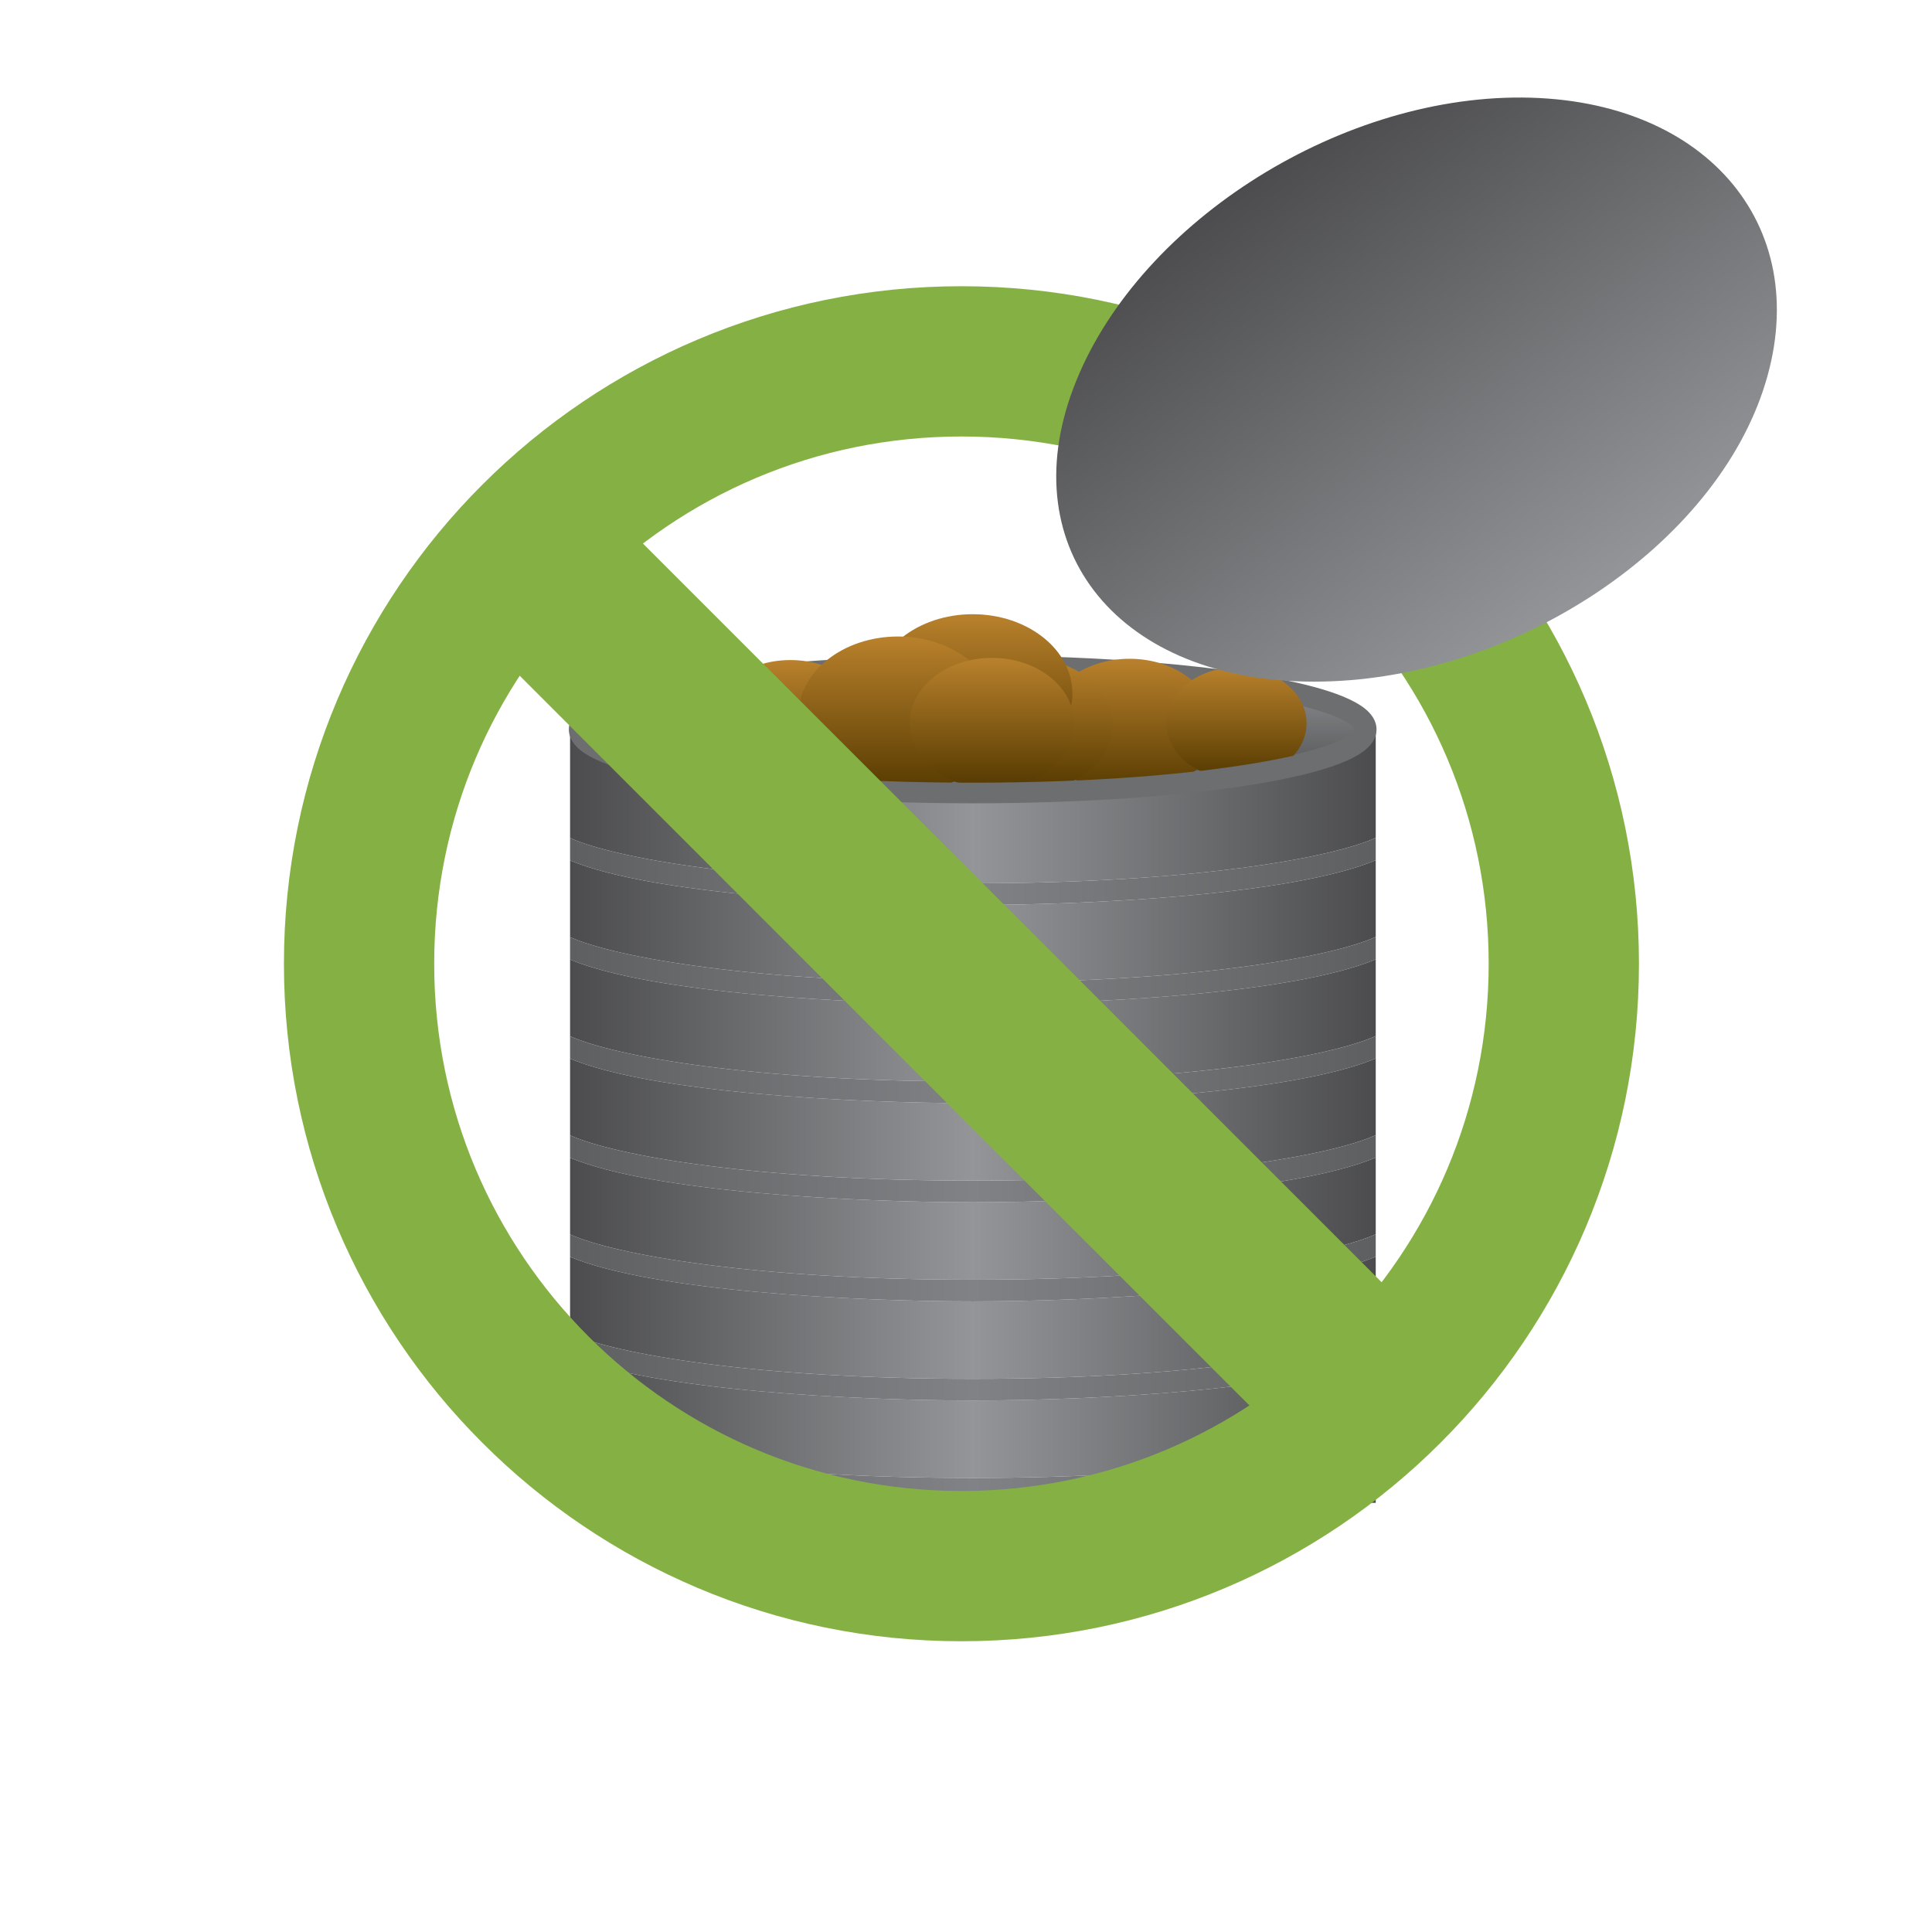 <?xml version="1.0" encoding="UTF-8" standalone="no"?><!DOCTYPE svg PUBLIC "-//W3C//DTD SVG 1.1//EN" "http://www.w3.org/Graphics/SVG/1.1/DTD/svg11.dtd"><svg width="100px" height="100px" viewBox="0 0 100 100" version="1.1" xmlns="http://www.w3.org/2000/svg" xmlns:xlink="http://www.w3.org/1999/xlink" xml:space="preserve" xmlns:serif="http://www.serif.com/" style="fill-rule:evenodd;clip-rule:evenodd;stroke-linejoin:round;stroke-miterlimit:2;"><path d="M71.208,77.787l-41.701,0l0,-40.033l41.701,-0l0,5.611c-2.286,1.041 -9.469,2.354 -20.862,2.354c-11.354,0 -18.527,-1.304 -20.839,-2.344l0,1.161c4.289,1.78 14.698,2.305 20.839,2.305c6.152,-0 16.587,-0.527 20.862,-2.315l0,3.968c-2.286,1.041 -9.469,2.355 -20.862,2.355c-11.354,0 -18.527,-1.305 -20.839,-2.344l0,1.161c4.289,1.779 14.698,2.303 20.839,2.303c6.152,0 16.587,-0.525 20.862,-2.313l0,3.968c-2.286,1.041 -9.469,2.355 -20.862,2.355c-11.354,0 -18.527,-1.305 -20.839,-2.344l0,1.161c4.289,1.779 14.698,2.303 20.839,2.303c6.152,0 16.587,-0.526 20.862,-2.313l0,3.969c-2.286,1.04 -9.469,2.354 -20.862,2.354c-11.354,0 -18.527,-1.305 -20.839,-2.344l0,1.161c4.289,1.779 14.698,2.303 20.839,2.303c6.152,0 16.587,-0.526 20.862,-2.313l0,3.968c-2.286,1.041 -9.469,2.355 -20.862,2.355c-11.354,0 -18.527,-1.305 -20.839,-2.344l0,1.16c4.289,1.78 14.698,2.304 20.839,2.304c6.152,0 16.587,-0.526 20.862,-2.313l0,3.968c-2.286,1.041 -9.469,2.354 -20.862,2.354c-11.354,0 -18.527,-1.304 -20.839,-2.344l0,1.161c4.289,1.78 14.698,2.304 20.839,2.304c6.152,0 16.587,-0.526 20.862,-2.314l0,3.969c-2.286,1.041 -9.469,2.354 -20.862,2.354c-11.354,0 -18.527,-1.304 -20.839,-2.343l0,1.16c4.289,1.78 14.698,2.304 20.839,2.304c6.152,0 16.587,-0.526 20.862,-2.313l0,2.481Z" style="fill:url(#_Linear1);"/><path d="M70.693,37.754c-0,1.807 -9.11,3.27 -20.347,3.27c-11.238,-0 -20.348,-1.463 -20.348,-3.27c0,-1.806 9.11,-3.27 20.348,-3.27c11.237,-0 20.347,1.464 20.347,3.27Z" style="fill:url(#_Linear2);"/><path d="M71.248,37.754l-1.111,-0l0,0.001c0.002,0.016 -0.089,0.163 -0.353,0.329c-0.455,0.295 -1.333,0.625 -2.512,0.913c-3.549,0.878 -9.816,1.472 -16.926,1.471c-5.593,0 -10.66,-0.365 -14.3,-0.951c-1.818,-0.291 -3.282,-0.641 -4.251,-1.01c-0.483,-0.182 -0.841,-0.373 -1.04,-0.531l-0.181,-0.184l-0.019,-0.037l-0.001,-0.001l0.001,-0.001c-0.002,-0.016 0.089,-0.164 0.353,-0.329c0.455,-0.296 1.334,-0.626 2.513,-0.913c3.548,-0.878 9.815,-1.474 16.925,-1.472c5.593,-0.001 10.659,0.366 14.299,0.952c1.819,0.291 3.283,0.641 4.252,1.01c0.484,0.182 0.841,0.373 1.04,0.531l0.181,0.184l0.019,0.037l0,0.001l1.111,-0c0.001,-0.231 -0.075,-0.452 -0.19,-0.631c-0.219,-0.338 -0.541,-0.571 -0.943,-0.791c-0.704,-0.379 -1.692,-0.698 -2.946,-0.988c-3.75,-0.862 -9.877,-1.415 -16.823,-1.416c-5.643,0 -10.751,0.367 -14.475,0.965c-1.865,0.301 -3.379,0.655 -4.47,1.069c-0.547,0.209 -0.988,0.429 -1.332,0.696c-0.171,0.135 -0.32,0.284 -0.435,0.465c-0.115,0.179 -0.191,0.4 -0.191,0.631c-0,0.231 0.076,0.452 0.191,0.631c0.219,0.338 0.541,0.571 0.943,0.791c0.705,0.379 1.692,0.698 2.946,0.988c3.75,0.862 9.876,1.414 16.823,1.415c5.643,0 10.751,-0.366 14.476,-0.964c1.864,-0.301 3.379,-0.656 4.47,-1.069c0.546,-0.209 0.987,-0.429 1.331,-0.697c0.171,-0.134 0.32,-0.283 0.435,-0.464c0.115,-0.179 0.191,-0.4 0.19,-0.631Z" style="fill:#6c6e70;fill-rule:nonzero;"/><path d="M38.561,37.755c-0,1.364 -1.393,2.471 -3.11,2.471c-1.718,0 -3.11,-1.107 -3.11,-2.471c-0,-1.367 1.392,-2.473 3.11,-2.473c1.717,-0 3.11,1.106 3.11,2.473Z" style="fill:url(#_Linear3);"/><path d="M45.184,37.562c-0,1.876 -1.913,3.399 -4.275,3.399c-2.361,-0 -4.274,-1.523 -4.274,-3.399c0,-1.877 1.913,-3.398 4.274,-3.398c2.362,-0 4.275,1.521 4.275,3.398Z" style="fill:url(#_Linear4);"/><path d="M62.902,37.625c-0,1.948 -1.986,3.527 -4.436,3.527c-2.45,-0 -4.437,-1.579 -4.437,-3.527c0,-1.948 1.987,-3.527 4.437,-3.527c2.45,0 4.436,1.579 4.436,3.527Z" style="fill:url(#_Linear5);"/><path d="M57.582,37.517c-0,1.888 -1.926,3.419 -4.3,3.419c-2.376,0 -4.301,-1.531 -4.301,-3.419c-0,-1.888 1.925,-3.419 4.301,-3.419c2.374,0 4.3,1.531 4.3,3.419Z" style="fill:url(#_Linear6);"/><path d="M67.628,37.433c0,1.593 -1.624,2.885 -3.63,2.885c-2.003,0 -3.629,-1.292 -3.629,-2.885c0,-1.595 1.626,-2.886 3.629,-2.886c2.006,0 3.63,1.291 3.63,2.886Z" style="fill:url(#_Linear7);"/><path d="M55.508,35.894c0,2.267 -2.312,4.104 -5.162,4.104c-2.851,0 -5.162,-1.837 -5.162,-4.104c-0,-2.267 2.311,-4.103 5.162,-4.103c2.85,-0 5.162,1.836 5.162,4.103Z" style="fill:url(#_Linear8);"/><path d="M51.643,37.048c-0,2.266 -2.312,4.104 -5.162,4.104c-2.852,-0 -5.163,-1.838 -5.163,-4.104c0,-2.266 2.311,-4.103 5.163,-4.103c2.85,0 5.162,1.837 5.162,4.103Z" style="fill:url(#_Linear9);"/><path d="M55.596,37.433c0,1.868 -1.904,3.381 -4.253,3.381c-2.349,-0 -4.254,-1.513 -4.254,-3.381c0,-1.868 1.905,-3.381 4.254,-3.381c2.349,-0 4.253,1.513 4.253,3.381Z" style="fill:url(#_Linear10);"/><path d="M50.346,40.511c-12.833,-0 -19.834,-1.822 -19.834,-2.757l-1.026,-0c0,2.992 13.645,3.782 20.86,3.782c7.215,0 20.86,-0.79 20.86,-3.782l-1.025,-0c-0,0.935 -7.002,2.757 -19.835,2.757Z" style="fill:#6c6e70;fill-rule:nonzero;"/><g><path d="M50.346,46.841c-6.141,-0 -16.55,-0.525 -20.839,-2.305l0,-1.161c2.312,1.04 9.485,2.344 20.839,2.344c11.393,0 18.576,-1.313 20.862,-2.354l0,1.161c-4.275,1.788 -14.71,2.315 -20.862,2.315Z" style="fill:url(#_Linear11);"/><path d="M50.346,51.969c-6.141,0 -16.55,-0.524 -20.839,-2.303l0,-1.161c2.312,1.039 9.485,2.344 20.839,2.344c11.393,0 18.576,-1.314 20.862,-2.355l0,1.162c-4.275,1.788 -14.71,2.313 -20.862,2.313Z" style="fill:url(#_Linear12);"/><path d="M50.346,57.099c-6.141,0 -16.55,-0.524 -20.839,-2.303l0,-1.161c2.312,1.039 9.485,2.344 20.839,2.344c11.393,0 18.576,-1.314 20.862,-2.355l0,1.162c-4.275,1.787 -14.71,2.313 -20.862,2.313Z" style="fill:url(#_Linear13);"/><path d="M50.346,62.229c-6.141,0 -16.55,-0.524 -20.839,-2.303l0,-1.161c2.312,1.039 9.485,2.344 20.839,2.344c11.393,0 18.576,-1.314 20.862,-2.354l0,1.161c-4.275,1.787 -14.71,2.313 -20.862,2.313Z" style="fill:url(#_Linear14);"/><path d="M50.346,67.359c-6.141,0 -16.55,-0.524 -20.839,-2.304l0,-1.16c2.312,1.039 9.485,2.344 20.839,2.344c11.393,0 18.576,-1.314 20.862,-2.355l0,1.162c-4.275,1.787 -14.71,2.313 -20.862,2.313Z" style="fill:url(#_Linear15);"/><path d="M50.346,72.489c-6.141,0 -16.55,-0.524 -20.839,-2.304l0,-1.161c2.312,1.04 9.485,2.344 20.839,2.344c11.393,0 18.576,-1.313 20.862,-2.354l0,1.161c-4.275,1.788 -14.71,2.314 -20.862,2.314Z" style="fill:url(#_Linear16);"/><path d="M50.346,77.619c-6.141,0 -16.55,-0.524 -20.839,-2.304l0,-1.16c2.312,1.039 9.485,2.343 20.839,2.343c11.393,0 18.576,-1.313 20.862,-2.354l0,1.162c-4.275,1.787 -14.71,2.313 -20.862,2.313Z" style="fill:url(#_Linear17);"/></g><path d="M84.832,49.883l-7.778,-0c-0.002,7.548 -3.049,14.346 -7.993,19.296c-4.95,4.945 -11.749,7.992 -19.297,7.994c-7.549,-0.002 -14.347,-3.049 -19.298,-7.994c-4.944,-4.95 -7.991,-11.748 -7.992,-19.296c0.001,-7.549 3.048,-14.347 7.992,-19.297c4.951,-4.945 11.749,-7.992 19.298,-7.993c7.548,0.001 14.347,3.048 19.297,7.993c4.944,4.95 7.991,11.748 7.993,19.297l7.778,-0c0.002,-9.671 -3.931,-18.464 -10.271,-24.797c-6.334,-6.34 -15.126,-10.273 -24.797,-10.271c-9.671,-0.002 -18.463,3.931 -24.797,10.271c-6.34,6.333 -10.272,15.126 -10.271,24.797c-0.001,9.671 3.931,18.463 10.271,24.796c6.334,6.34 15.126,10.274 24.797,10.272c9.671,0.002 18.463,-3.932 24.797,-10.272c6.34,-6.333 10.273,-15.125 10.271,-24.796Z" style="fill:#85b144;fill-rule:nonzero;"/><path d="M74.099,68.953l-6.612,6.611l-42.503,-42.503l6.611,-6.612l42.504,42.504Z" style="fill:#85b144;fill-rule:nonzero;"/><path d="M91.249,20.227c-2.796,8.314 -13.198,15.055 -23.236,15.055c-10.037,-0 -15.616,-6.796 -12.461,-15.177c3.153,-8.382 13.557,-15.123 23.235,-15.056c9.679,0.068 15.258,6.864 12.462,15.178Z" style="fill:url(#_Linear18);"/><defs><linearGradient id="_Linear1" x1="0" y1="0" x2="1" y2="0" gradientUnits="userSpaceOnUse" gradientTransform="matrix(41.701,0,0,41.701,29.507,57.771)"><stop offset="0" style="stop-color:#4c4c4e;stop-opacity:1"/><stop offset="0.5" style="stop-color:#939598;stop-opacity:1"/><stop offset="1" style="stop-color:#4c4c4e;stop-opacity:1"/></linearGradient><linearGradient id="_Linear2" x1="0" y1="0" x2="1" y2="0" gradientUnits="userSpaceOnUse" gradientTransform="matrix(-2.85883e-07,6.54,-6.54,-2.85883e-07,50.346,34.484)"><stop offset="0" style="stop-color:#939598;stop-opacity:1"/><stop offset="1" style="stop-color:#4c4c4e;stop-opacity:1"/></linearGradient><linearGradient id="_Linear3" x1="0" y1="0" x2="1" y2="0" gradientUnits="userSpaceOnUse" gradientTransform="matrix(-2.16138e-07,-4.945,4.945,-2.16138e-07,35.451,40.226)"><stop offset="0" style="stop-color:#543900;stop-opacity:1"/><stop offset="1" style="stop-color:#b9812c;stop-opacity:1"/></linearGradient><linearGradient id="_Linear4" x1="0" y1="0" x2="1" y2="0" gradientUnits="userSpaceOnUse" gradientTransform="matrix(-2.97101e-07,-6.797,6.797,-2.97101e-07,40.91,40.961)"><stop offset="0" style="stop-color:#543900;stop-opacity:1"/><stop offset="1" style="stop-color:#b9812c;stop-opacity:1"/></linearGradient><linearGradient id="_Linear5" x1="0" y1="0" x2="1" y2="0" gradientUnits="userSpaceOnUse" gradientTransform="matrix(-3.08318e-07,-7.053,7.053,-3.08318e-07,58.467,41.152)"><stop offset="0" style="stop-color:#543900;stop-opacity:1"/><stop offset="1" style="stop-color:#b9812c;stop-opacity:1"/></linearGradient><linearGradient id="_Linear6" x1="0" y1="0" x2="1" y2="0" gradientUnits="userSpaceOnUse" gradientTransform="matrix(-2.98903e-07,-6.838,6.838,-2.98903e-07,53.282,40.936)"><stop offset="0" style="stop-color:#543900;stop-opacity:1"/><stop offset="1" style="stop-color:#b9812c;stop-opacity:1"/></linearGradient><linearGradient id="_Linear7" x1="0" y1="0" x2="1" y2="0" gradientUnits="userSpaceOnUse" gradientTransform="matrix(-2.52256e-07,-5.771,5.771,-2.52256e-07,63.999,40.319)"><stop offset="0" style="stop-color:#543900;stop-opacity:1"/><stop offset="1" style="stop-color:#b9812c;stop-opacity:1"/></linearGradient><linearGradient id="_Linear8" x1="0" y1="0" x2="1" y2="0" gradientUnits="userSpaceOnUse" gradientTransform="matrix(-3.58783e-07,-8.208,8.208,-3.58783e-07,50.346,39.999)"><stop offset="0" style="stop-color:#543900;stop-opacity:1"/><stop offset="1" style="stop-color:#b9812c;stop-opacity:1"/></linearGradient><linearGradient id="_Linear9" x1="0" y1="0" x2="1" y2="0" gradientUnits="userSpaceOnUse" gradientTransform="matrix(-3.58783e-07,-8.208,8.208,-3.58783e-07,46.48,41.152)"><stop offset="0" style="stop-color:#543900;stop-opacity:1"/><stop offset="1" style="stop-color:#b9812c;stop-opacity:1"/></linearGradient><linearGradient id="_Linear10" x1="0" y1="0" x2="1" y2="0" gradientUnits="userSpaceOnUse" gradientTransform="matrix(-2.9563e-07,-6.763,6.763,-2.9563e-07,51.343,40.814)"><stop offset="0" style="stop-color:#543900;stop-opacity:1"/><stop offset="1" style="stop-color:#b9812c;stop-opacity:1"/></linearGradient><linearGradient id="_Linear11" x1="0" y1="0" x2="1" y2="0" gradientUnits="userSpaceOnUse" gradientTransform="matrix(41.701,0,0,41.701,29.507,57.771)"><stop offset="0" style="stop-color:#5e5f61;stop-opacity:1"/><stop offset="0.5" style="stop-color:#808285;stop-opacity:1"/><stop offset="1" style="stop-color:#5e5f61;stop-opacity:1"/></linearGradient><linearGradient id="_Linear12" x1="0" y1="0" x2="1" y2="0" gradientUnits="userSpaceOnUse" gradientTransform="matrix(41.701,0,0,41.701,29.507,57.771)"><stop offset="0" style="stop-color:#5e5f61;stop-opacity:1"/><stop offset="0.5" style="stop-color:#808285;stop-opacity:1"/><stop offset="1" style="stop-color:#5e5f61;stop-opacity:1"/></linearGradient><linearGradient id="_Linear13" x1="0" y1="0" x2="1" y2="0" gradientUnits="userSpaceOnUse" gradientTransform="matrix(41.701,0,0,41.701,29.507,57.771)"><stop offset="0" style="stop-color:#5e5f61;stop-opacity:1"/><stop offset="0.5" style="stop-color:#808285;stop-opacity:1"/><stop offset="1" style="stop-color:#5e5f61;stop-opacity:1"/></linearGradient><linearGradient id="_Linear14" x1="0" y1="0" x2="1" y2="0" gradientUnits="userSpaceOnUse" gradientTransform="matrix(41.701,0,0,41.701,29.507,57.771)"><stop offset="0" style="stop-color:#5e5f61;stop-opacity:1"/><stop offset="0.5" style="stop-color:#808285;stop-opacity:1"/><stop offset="1" style="stop-color:#5e5f61;stop-opacity:1"/></linearGradient><linearGradient id="_Linear15" x1="0" y1="0" x2="1" y2="0" gradientUnits="userSpaceOnUse" gradientTransform="matrix(41.701,0,0,41.701,29.507,57.771)"><stop offset="0" style="stop-color:#5e5f61;stop-opacity:1"/><stop offset="0.5" style="stop-color:#808285;stop-opacity:1"/><stop offset="1" style="stop-color:#5e5f61;stop-opacity:1"/></linearGradient><linearGradient id="_Linear16" x1="0" y1="0" x2="1" y2="0" gradientUnits="userSpaceOnUse" gradientTransform="matrix(41.701,0,0,41.701,29.507,57.771)"><stop offset="0" style="stop-color:#5e5f61;stop-opacity:1"/><stop offset="0.5" style="stop-color:#808285;stop-opacity:1"/><stop offset="1" style="stop-color:#5e5f61;stop-opacity:1"/></linearGradient><linearGradient id="_Linear17" x1="0" y1="0" x2="1" y2="0" gradientUnits="userSpaceOnUse" gradientTransform="matrix(41.701,0,0,41.701,29.507,57.771)"><stop offset="0" style="stop-color:#5e5f61;stop-opacity:1"/><stop offset="0.5" style="stop-color:#808285;stop-opacity:1"/><stop offset="1" style="stop-color:#5e5f61;stop-opacity:1"/></linearGradient><linearGradient id="_Linear18" x1="0" y1="0" x2="1" y2="0" gradientUnits="userSpaceOnUse" gradientTransform="matrix(-15.903,-22.712,22.712,-15.903,81.283,31.64)"><stop offset="0" style="stop-color:#939598;stop-opacity:1"/><stop offset="1" style="stop-color:#4c4c4e;stop-opacity:1"/></linearGradient></defs></svg>
